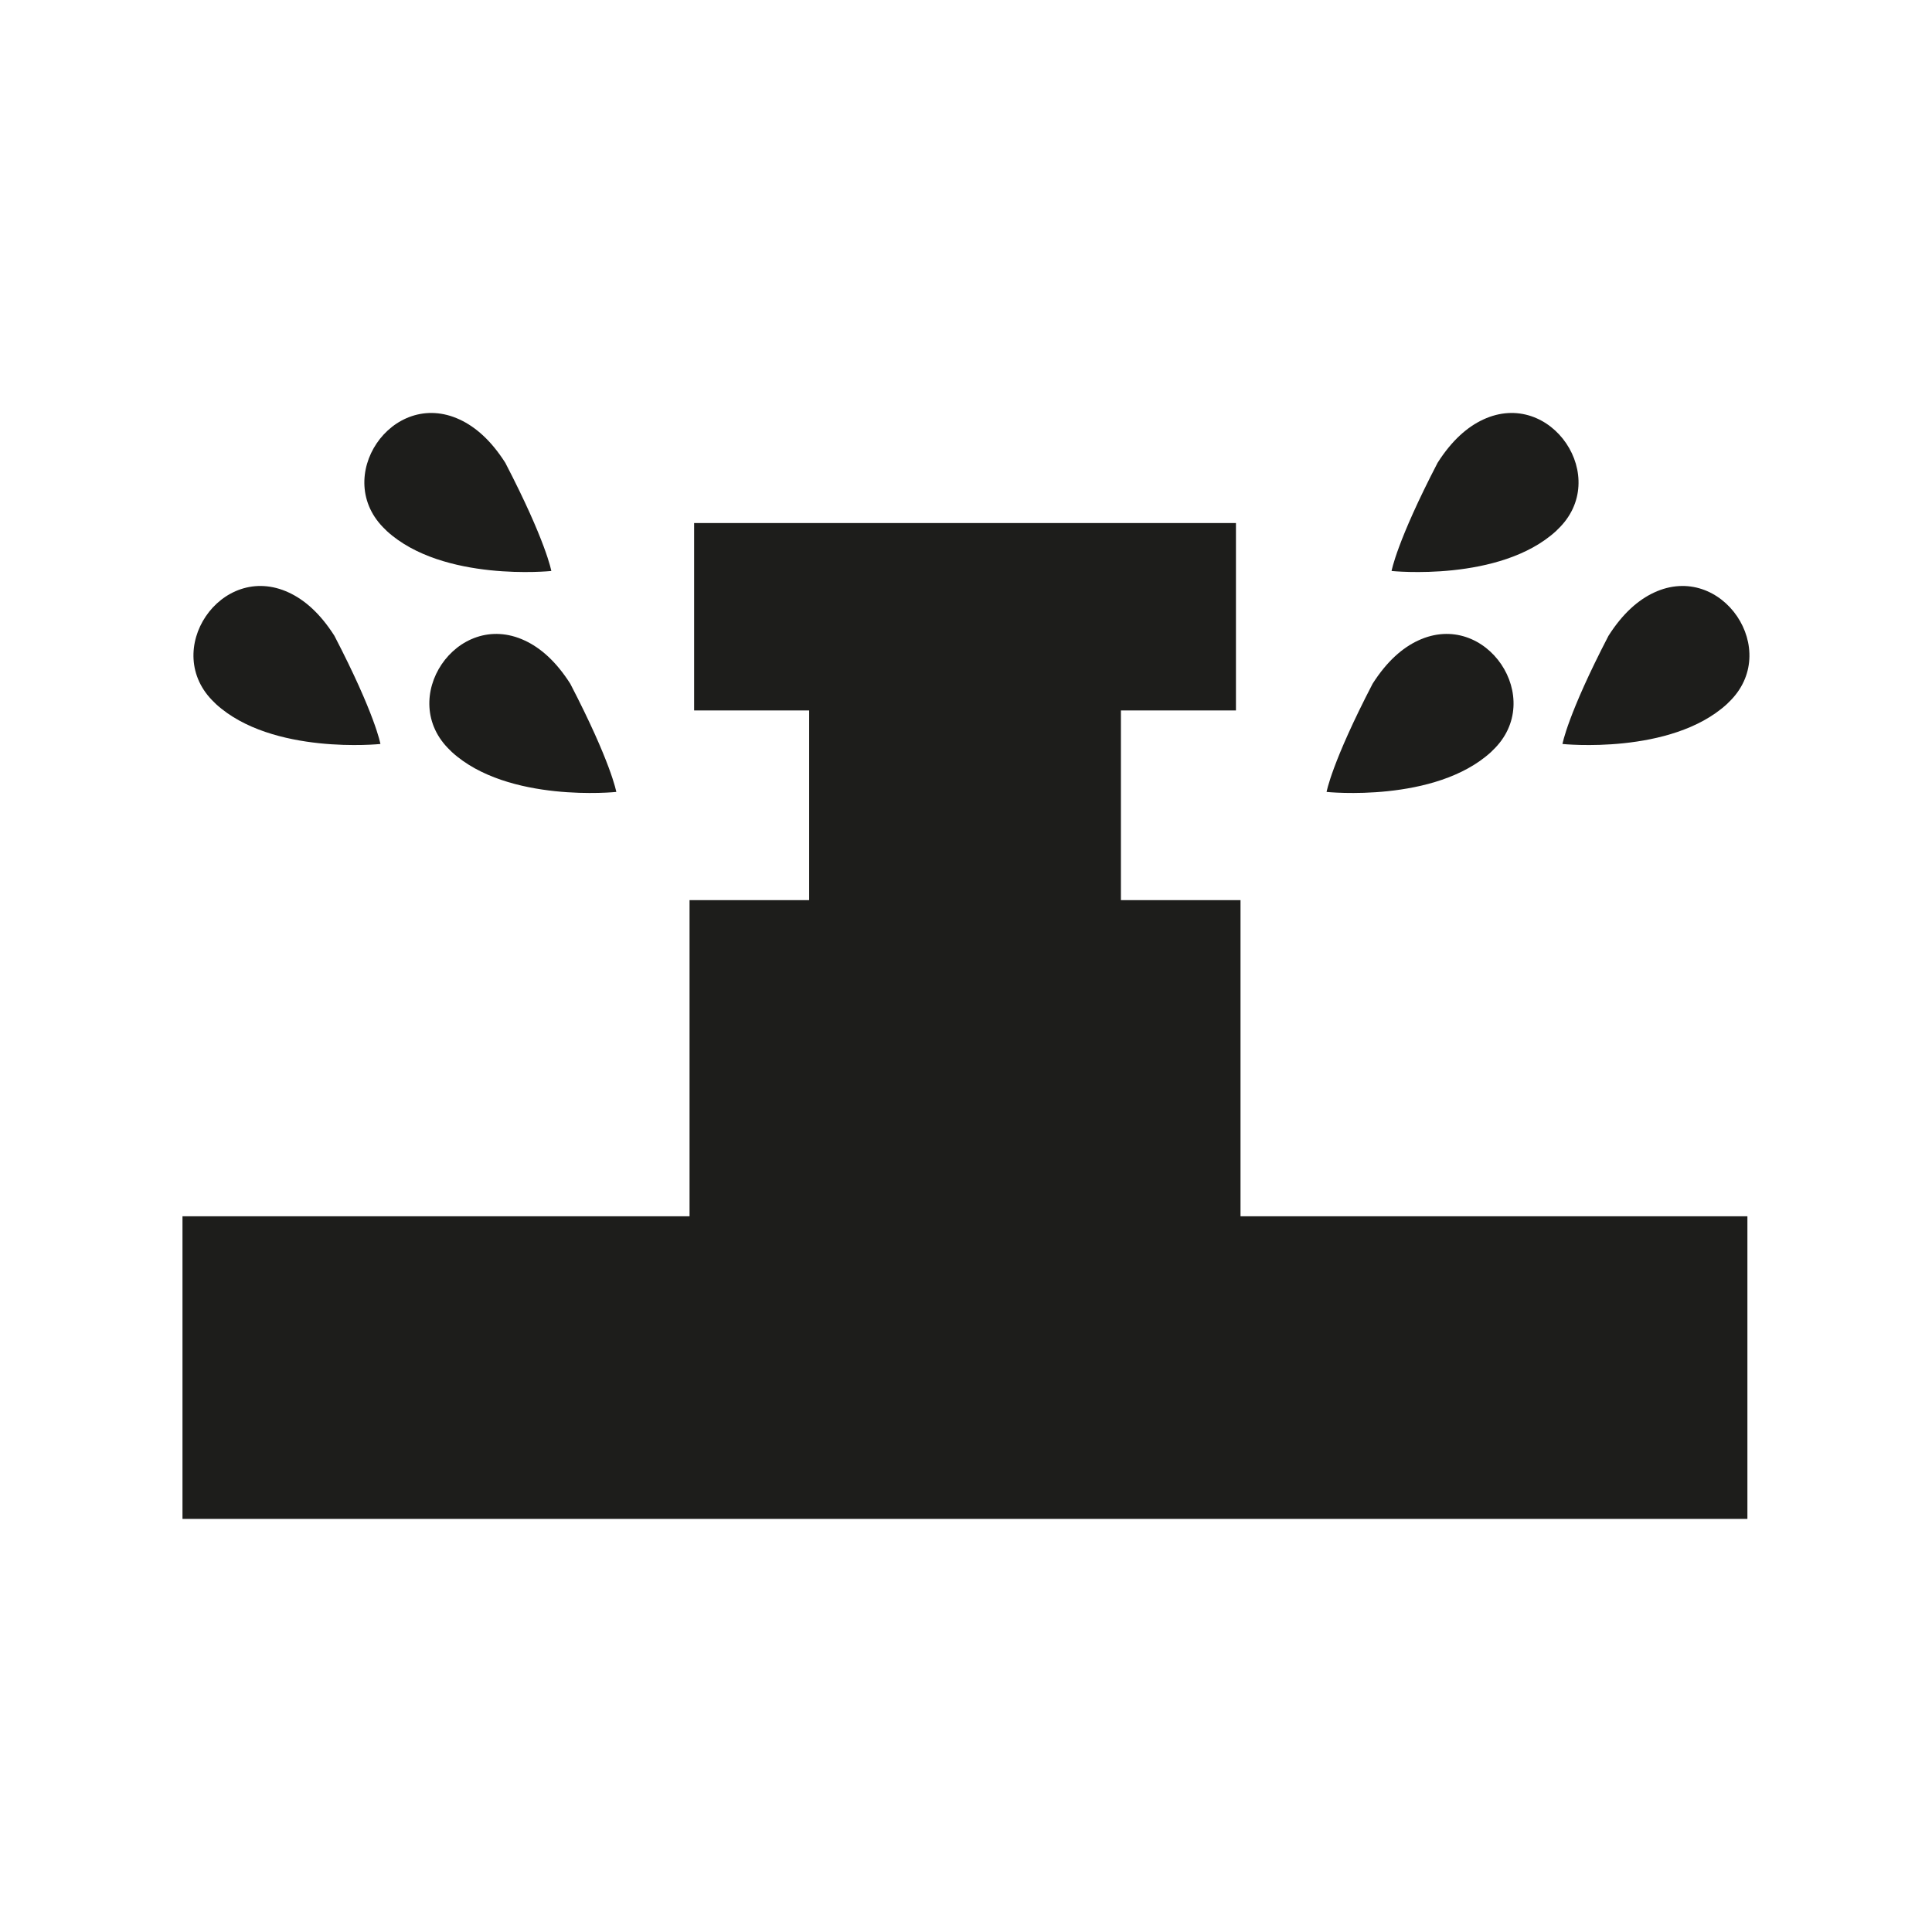 <?xml version="1.0" encoding="utf-8"?>
<svg xmlns="http://www.w3.org/2000/svg" id="Livello_1" data-name="Livello 1" version="1.1" viewBox="0 0 110 110">
  <defs>
    <style>
      .cls-1 {
        fill: #1d1d1b;
        stroke-width: 0px;
      }
    </style>
  </defs>
  <polygon class="cls-1" points="70.63 69.25 70.63 51.25 63.82 51.25 63.82 40.45 70.37 40.45 70.37 29.78 39.52 29.78 39.52 40.45 46.07 40.45 46.07 51.25 39.26 51.25 39.26 69.25 10.39 69.25 10.39 86.48 99.49 86.48 99.49 69.25 70.63 69.25"/>
  <g>
    <path class="cls-1" d="M31.38,32.51s-6.16.64-9.35-2.27c-.03-.03-.06-.06-.09-.09-3.1-2.93.37-8.07,4.24-6.26.88.41,1.77,1.17,2.59,2.46,2.33,4.49,2.62,6.16,2.62,6.16Z"/>
    <path class="cls-1" d="M35.08,45.09s-6.16.64-9.35-2.27c-.03-.03-.06-.06-.09-.09-3.1-2.93.37-8.07,4.24-6.26.88.41,1.77,1.17,2.59,2.46,2.33,4.49,2.62,6.16,2.62,6.16Z"/>
    <path class="cls-1" d="M21.65,42.36s-6.16.64-9.35-2.27c-.03-.03-.06-.06-.09-.09-3.1-2.93.37-8.07,4.24-6.26.88.41,1.77,1.17,2.59,2.46,2.33,4.49,2.62,6.16,2.62,6.16Z"/>
  </g>
  <g>
    <path class="cls-1" d="M79.24,32.51s6.16.64,9.35-2.27c.03-.03.06-.06.09-.09,3.1-2.93-.37-8.07-4.24-6.26-.88.41-1.77,1.17-2.59,2.46-2.33,4.49-2.62,6.16-2.62,6.16Z"/>
    <path class="cls-1" d="M75.54,45.09s6.16.64,9.35-2.27c.03-.03.06-.06.09-.09,3.1-2.93-.37-8.07-4.24-6.26-.88.41-1.77,1.17-2.59,2.46-2.33,4.49-2.62,6.16-2.62,6.16Z"/>
    <path class="cls-1" d="M88.97,42.36s6.16.64,9.35-2.27c.03-.03.06-.06.09-.09,3.1-2.93-.37-8.07-4.24-6.26-.88.41-1.77,1.17-2.59,2.46-2.33,4.49-2.62,6.16-2.62,6.16Z"/>
  </g>
</svg>
